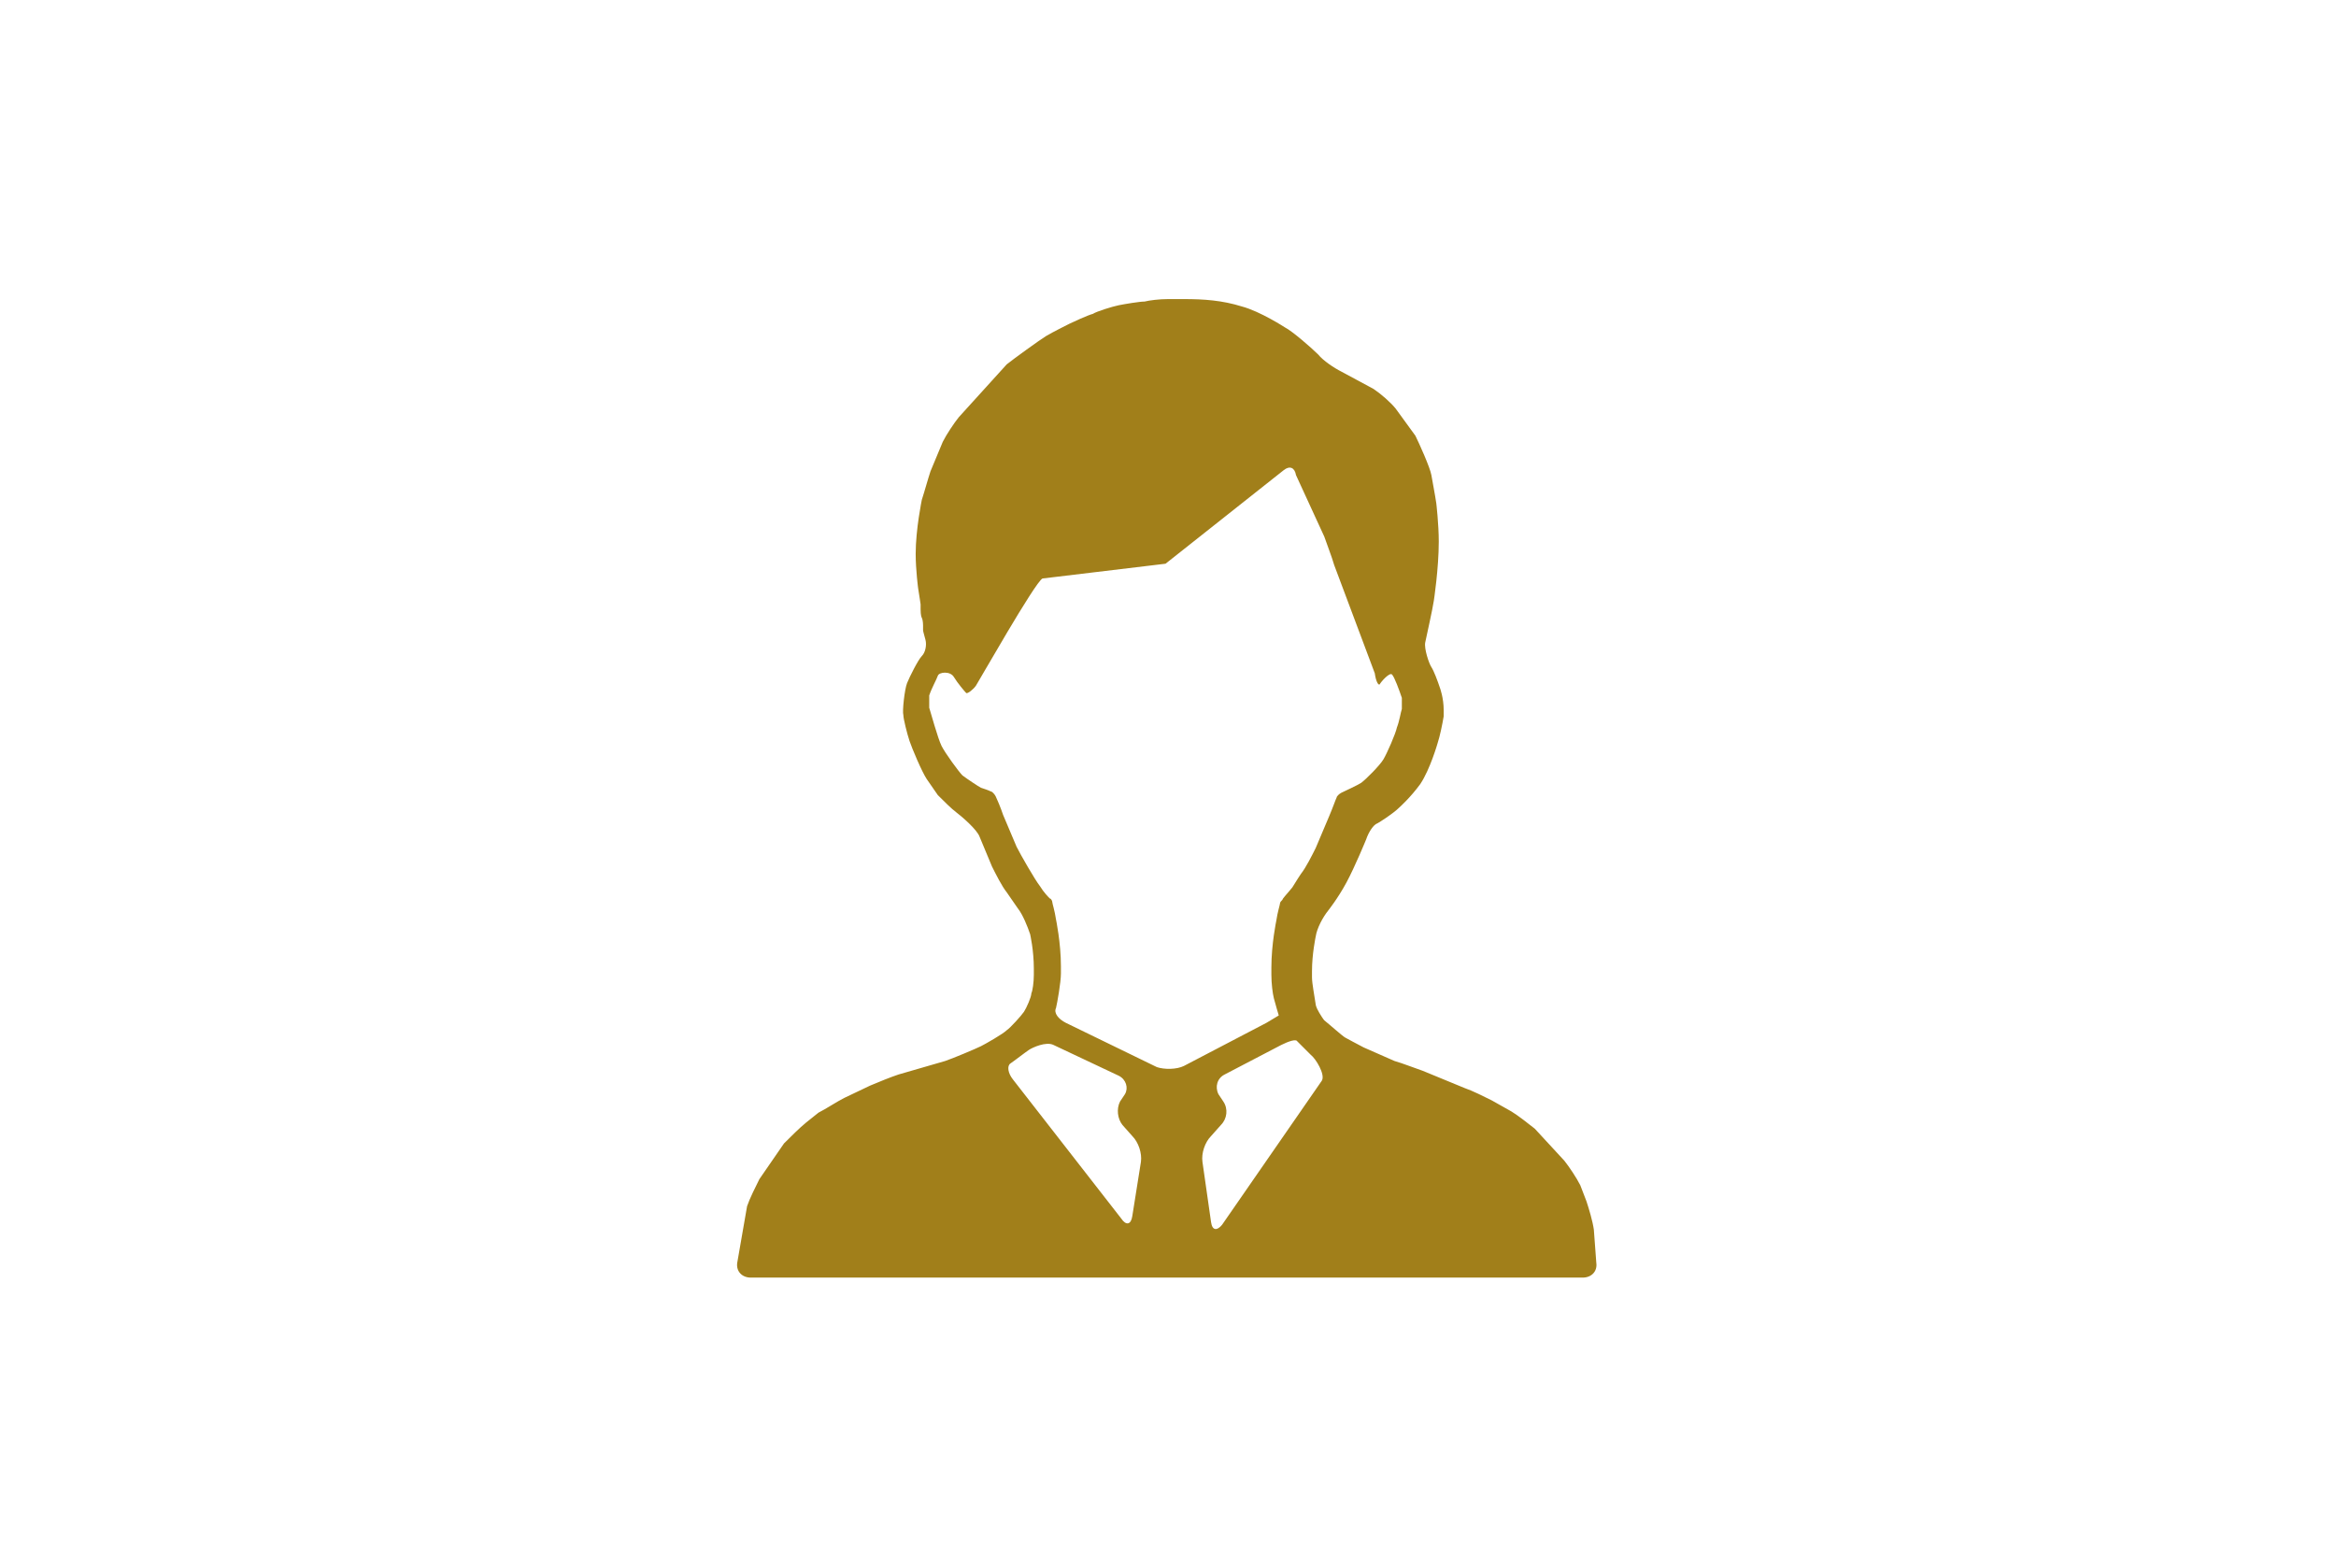 <svg xmlns="http://www.w3.org/2000/svg" xml:space="preserve" width="189.8" height="127.4" viewBox="0 0 189.8 127.4"><path fill="#A17F1A" d="M129.5 99.9c-.1-.7-.4-1.7-.6-2.3l-.5-1.3c-.3-.6-.9-1.5-1.3-2l-2.4-2.6c-.5-.4-1.4-1.1-1.9-1.4l-1.6-.9c-.6-.3-1.6-.8-2.2-1l-3.4-1.4c-.6-.2-1.6-.6-2.3-.8l-2.5-1.1c-.6-.3-1.3-.7-1.5-.8s-1.2-1-1.7-1.4c0 0-.1-.1-.4-.6-.3-.5-.3-.7-.3-.7-.1-.7-.3-1.7-.3-2.2v-.5c0-1.4.3-2.8.3-2.8.1-.7.6-1.6 1-2.1 0 0 .8-1 1.5-2.3.7-1.3 1.6-3.5 1.6-3.5.2-.6.6-1.2.9-1.3.2-.1 1.3-.8 1.8-1.3 0 0 .9-.8 1.7-1.9.8-1.2 1.4-3.3 1.4-3.3.2-.6.4-1.6.5-2.2v-.5c0-1-.3-1.8-.3-1.8-.2-.6-.5-1.4-.7-1.7-.2-.3-.6-1.5-.5-2 .1-.5.6-2.7.7-3.4 0 0 .4-2.6.4-4.8 0-1.4-.2-3.1-.2-3.1-.1-.7-.3-1.7-.4-2.3-.1-.6-1-2.6-1.3-3.2l-1.6-2.2c-.4-.5-1.2-1.2-1.8-1.6l-2.6-1.4c-.6-.3-1.5-.9-1.9-1.4-.5-.5-2.1-1.9-2.7-2.2 0 0-2-1.3-3.5-1.7-1.6-.5-3.1-.6-4.7-.6h-1.3c-.7 0-1.5.1-1.9.2-.4 0-1.6.2-2.1.3s-1.8.5-2.1.7c-.4.1-1.7.7-1.9.8-.2.1-1.4.7-1.9 1s-2.7 1.9-3.2 2.3l-3.9 4.3c-.4.5-1 1.4-1.3 2l-1 2.4c-.2.6-.5 1.7-.7 2.3 0 0-.5 2.4-.5 4.4 0 1.3.2 2.8.2 2.8.1.7.2 1.2.2 1.3v.4c0 .1 0 .5.1.7s.1.6.1.6v.4c0 .1.1.4.2.8s0 1-.3 1.3c-.3.3-1 1.7-1.2 2.2-.2.5-.4 2.3-.3 2.6 0 .3.3 1.5.5 2.1.2.6 1 2.5 1.4 3.1l.9 1.3c.5.5 1.1 1.1 1.5 1.4.4.3 1.7 1.4 1.9 2l1 2.4c.3.6.8 1.6 1.2 2.1l.9 1.3c.4.5.8 1.5 1 2.1 0 0 .3 1.3.3 2.8v.5c0 .6-.1 1.3-.2 1.5 0 .3-.4 1.2-.6 1.5-.2.3-1.1 1.3-1.4 1.5-.3.3-1.7 1.1-2.1 1.3-.4.2-2.3 1-2.9 1.2L73 87.3c-.6.2-1.6.6-2.3.9l-2.1 1c-.6.3-1.5.9-2.1 1.2l-1 .8c-.5.4-1.3 1.2-1.8 1.7l-2 2.9c-.3.6-.8 1.6-1 2.2l-.8 4.6c-.1.7.4 1.2 1.1 1.2h67.6c.7 0 1.2-.5 1.1-1.2l-.2-2.7zM92 98.8c-.1.7-.5.8-.9.2l-8.8-11.3c-.4-.5-.5-1.1-.2-1.3.3-.2 1.2-.9 1.5-1.1.3-.2 1.4-.7 2-.4l5.3 2.5c.6.3.8 1 .5 1.5l-.4.6c-.3.6-.2 1.4.2 1.9l.8.9c.5.5.8 1.4.7 2.1l-.7 4.4zm-5.4-15.7c-.6-.3-1-.8-.8-1.2.1-.4.4-2.1.4-2.8v-.6c0-1.9-.4-3.8-.4-3.8-.1-.7-.3-1.3-.3-1.4 0-.1-.1-.3-.2-.3-.1-.1-.5-.5-.8-1-.4-.5-1.6-2.6-1.9-3.2l-1.1-2.6c-.2-.6-.5-1.3-.6-1.5s-.3-.4-.4-.4c-.2-.1-.5-.2-.8-.3-.2-.1-1.1-.7-1.5-1-.3-.3-1.4-1.8-1.7-2.4-.3-.6-.9-2.8-1-3.1v-1c.2-.6.6-1.3.7-1.6s1-.4 1.3.1c.3.5.9 1.2 1 1.3s.6-.3.8-.6c.2-.3 4.8-8.4 5.4-8.7l10-1.2 9.6-7.6c.5-.4.9-.2 1 .4l2.3 5c.2.6.6 1.6.8 2.3l3.3 8.8c.1.7.3 1 .4.9.1-.2.8-1 1-.8.2.2.6 1.3.8 1.9V57.6c-.1.3-.2 1-.4 1.5-.1.5-.8 2.1-1.1 2.6-.3.5-1.4 1.6-1.8 1.9-.3.2-1.4.7-1.6.8-.2.1-.4.3-.4.4-.1.2-.3.8-.6 1.5l-1.1 2.6c-.3.6-.8 1.6-1.2 2.1 0 0-.4.6-.7 1.1-.4.5-.8.9-.8 1-.1.1-.2.2-.2.3 0 .1-.2.7-.3 1.4 0 0-.4 1.9-.4 3.8v.6c0 .7.1 1.5.2 1.9s.4 1.4.4 1.4l-1 .6-6.7 3.5c-.6.3-1.6.3-2.2.1l-7.4-3.6zm12.7 16.4c-.4.5-.8.5-.9-.2l-.7-4.9c-.1-.7.2-1.6.7-2.1l.8-.9c.5-.5.6-1.3.2-1.9l-.4-.6c-.3-.6-.1-1.3.5-1.6l4.6-2.4c.6-.3 1.2-.5 1.3-.3l1.1 1.1c.4.3 1.2 1.6.9 2.1l-8.1 11.7z"/></svg>